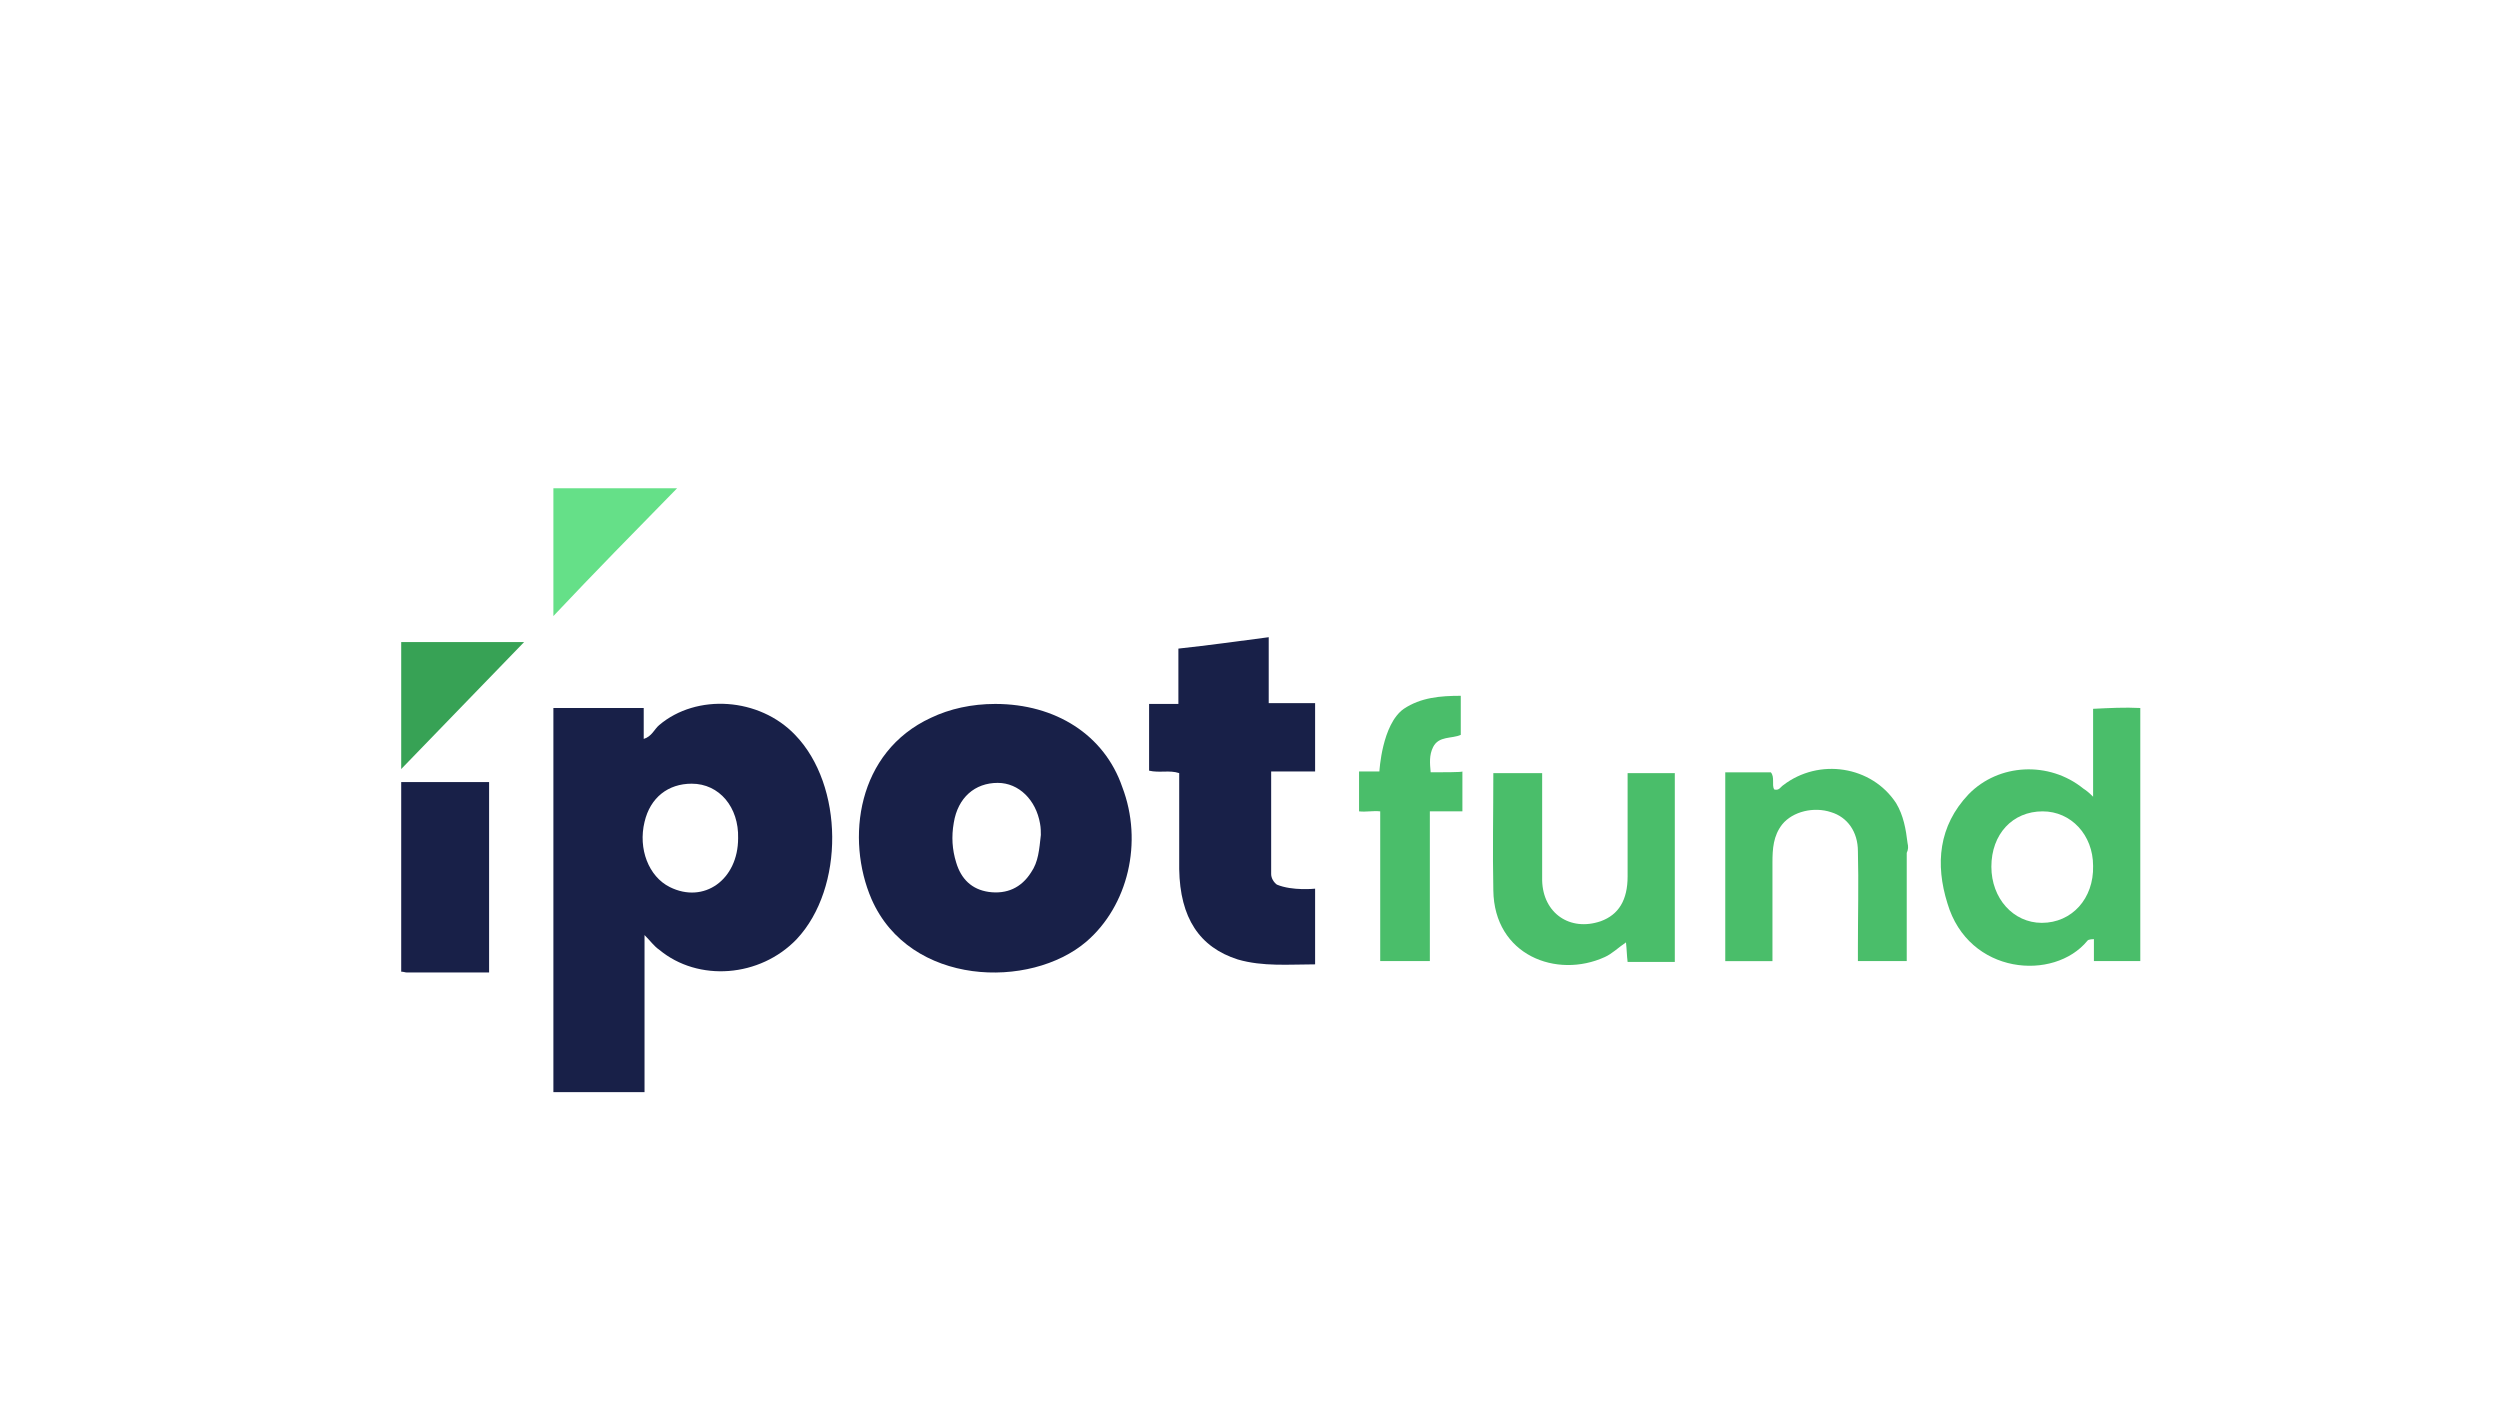 <?xml version="1.0" encoding="utf-8"?>
<!-- Generator: Adobe Illustrator 25.4.1, SVG Export Plug-In . SVG Version: 6.00 Build 0)  -->
<svg version="1.1" id="Layer_1" xmlns="http://www.w3.org/2000/svg" xmlns:xlink="http://www.w3.org/1999/xlink" x="0px" y="0px"
	 width="307.2px" height="172.8px" viewBox="0 0 307.2 172.8" style="enable-background:new 0 0 307.2 172.8;" xml:space="preserve"
	>
<style type="text/css">
	.st0{fill:#182048;}
	.st1{fill:#4ABE6A;}
	.st2{fill:#65E088;}
	.st3{fill:#37A255;}
</style>
<g>
	<path class="st0" d="M81,89.1c-0.6,0.5-0.9,1.4-1.9,1.7c0-1.3,0-2.5,0-3.8c-3.8,0-7.5,0-11.1,0c0,15.8,0,31.5,0,47.2
		c3.8,0,7.4,0,11.2,0c0-6.4,0-12.8,0-19.3c0.7,0.7,1.2,1.4,1.8,1.8c4.8,4,12.4,3.4,16.9-1.3c5.9-6.3,5.8-18.9-0.2-25.1
		C93.3,85.7,85.6,85.2,81,89.1z M82.3,109c-2.6-1.3-3.9-4.7-3.1-8c0.7-3,2.9-4.7,5.8-4.7c3.4,0,5.8,2.9,5.7,6.7
		C90.7,108.1,86.5,111.1,82.3,109z"/>
	<path class="st0" d="M122.3,86.5c-2.9,0-5.6,0.6-7.9,1.7c-9.1,4.2-10.5,14.9-7.3,22.3c4.7,10.7,19.5,11.1,26.4,5.2
		c5.1-4.4,7-12.2,4.4-19C135.7,90.3,129.7,86.5,122.3,86.5z M126.7,107.2c-1.2,1.9-3,2.7-5.2,2.4c-2.1-0.3-3.4-1.6-4-3.6
		c-0.5-1.6-0.6-3.2-0.3-4.9c0.5-3.1,2.6-4.9,5.4-4.9c2.6,0,4.7,2.1,5.2,5c0.1,0.5,0.1,1.1,0.1,1.4
		C127.7,104.4,127.6,105.9,126.7,107.2z"/>
	<path class="st0" d="M156.2,107.4V94.8h5.4v-8.4h-5.7v-8.1c-3.8,0.5-7.4,1-11.1,1.4v6.8h-3.6v8.2c1.3,0.3,2.5-0.1,3.7,0.3
		c0,4,0,7.9,0,11.8c0.1,6,2.5,9.6,7.2,11.1c3.1,0.9,6.3,0.6,9.5,0.6v-9.3c0,0-2.8,0.3-4.7-0.5C156.5,108.4,156.2,107.9,156.2,107.4z
		"/>
	<path class="st1" d="M257.2,87.1c0,3.5,0,6.9,0,10.8c-0.6-0.6-0.9-0.8-1.2-1c-4.2-3.4-10.4-3.1-14.1,0.7c-3.7,3.9-4.1,8.6-2.6,13.4
		c2.6,8.8,13.1,9.6,17.2,4.6c0.1-0.2,0.8-0.2,0.8-0.2v2.7c0,0,3.8,0,5.7,0c0-10.4,0-20.7,0-31.1C261.1,86.9,259.2,87,257.2,87.1z
		 M250.9,113.4c-3.5,0-6.2-3-6.2-6.9c0-4,2.6-6.8,6.3-6.8c3.5,0,6.2,2.9,6.2,6.7C257.3,110.4,254.6,113.4,250.9,113.4z"/>
	<path class="st1" d="M234.4,103.6c-0.2-1.7-0.5-3.4-1.4-4.9c-3-4.6-9.5-5.6-13.9-2.2c-0.3,0.2-0.5,0.7-1.1,0.5
		c-0.3-0.6,0.1-1.5-0.4-2.1c-1.9,0-3.7,0-5.6,0c0,7.8,0,23.2,0,23.2h5.8c0,0,0-1.2,0-1.7c0-3.5,0-6.9,0-10.4c0-1.7,0.1-3.3,1.2-4.7
		c1.3-1.6,3.9-2.2,6-1.5c2,0.6,3.3,2.4,3.3,4.8c0.1,3.9,0,7.9,0,11.8c0,0.6,0,1.7,0,1.7h6c0,0,0-8.9,0-13.3
		C234.5,104.4,234.5,104,234.4,103.6z"/>
	<path class="st1" d="M200,96.1c0,3.9,0,7.8,0,11.6c0,2.9-1.1,4.7-3.3,5.5c-3.8,1.3-7.1-1-7.2-5c0-3.8,0-11.5,0-11.5V95c0,0-4,0-6,0
		c0,4.9-0.1,9.6,0,14.4c0.1,8,7.8,10.9,13.7,8.2c0.9-0.4,1.7-1.2,2.6-1.8c0.1,0.9,0.1,1.6,0.2,2.4c2,0,3.9,0,5.8,0
		c0-7.8,0-15.5,0-23.2c-2,0-3.8,0-5.8,0C200,95.5,200,95.8,200,96.1z"/>
	<path class="st0" d="M49.3,119.4c0.3,0,0.5,0.1,0.7,0.1c3.3,0,6.6,0,10.1,0c0-7.9,0-15.7,0-23.4c-3.7,0-7.2,0-10.8,0
		C49.3,104,49.3,111.7,49.3,119.4z"/>
	<path class="st1" d="M175.8,94.9c-0.1-1.1-0.2-2.1,0.3-3.1c0.7-1.4,2.3-1,3.4-1.5c0-1.6,0-3.2,0-4.8c-2.5,0-4.9,0.2-7,1.6
		c-2.7,1.9-3,7.7-3,7.7H167c0,0,0,3.4,0,4.9c0.9,0.1,1.7-0.1,2.6,0c0,6.1,0,12.3,0,18.4c2.1,0,3.9,0,6.1,0c0-6.1,0-12.2,0-18.4
		c1.4,0,4,0,4,0v-4.9C179.7,94.9,177.1,94.9,175.8,94.9z"/>
	<path class="st2" d="M68,60c0,5.2,0,10.3,0,15.7C73,70.4,78,65.3,83.2,60C77.8,60,72.9,60,68,60z"/>
	<path class="st3" d="M49.3,94.5c5.1-5.3,10-10.3,15.1-15.6c-5.2,0-10.1,0-15.1,0C49.3,84.1,49.3,89.1,49.3,94.5z"/>
</g>
</svg>
